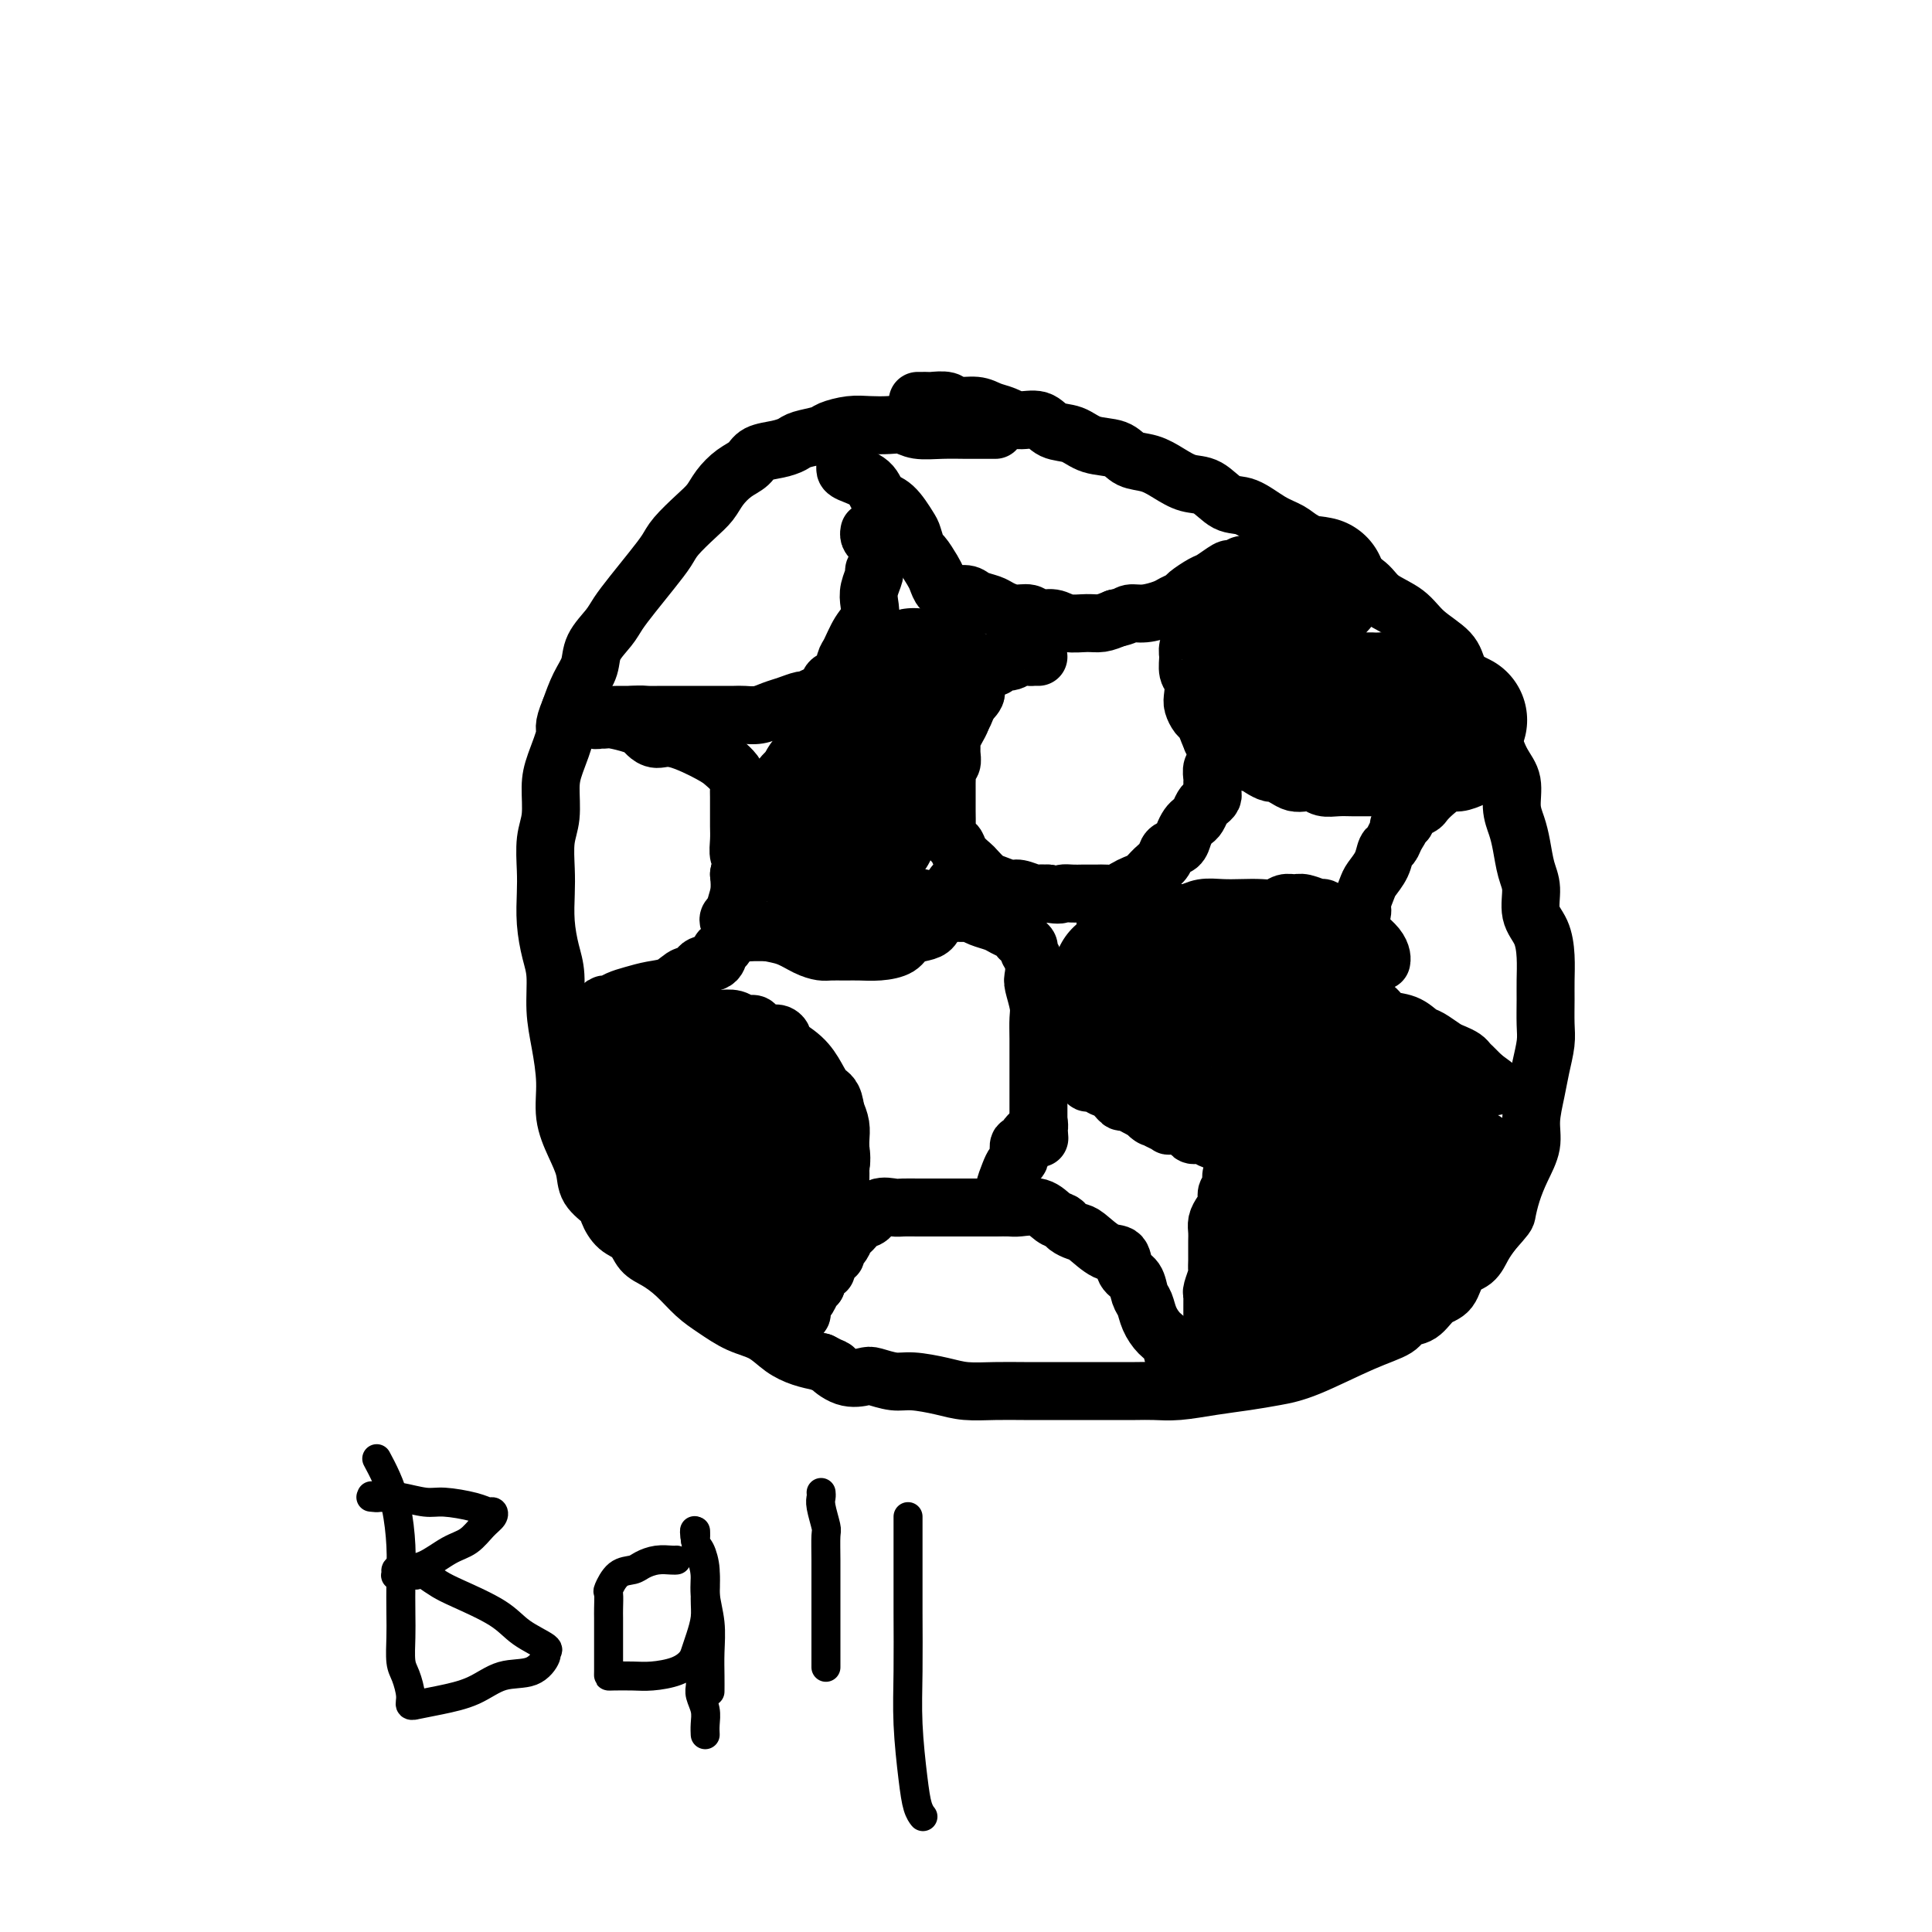 <svg viewBox='0 0 400 400' version='1.1' xmlns='http://www.w3.org/2000/svg' xmlns:xlink='http://www.w3.org/1999/xlink'><g fill='none' stroke='#000000' stroke-width='12' stroke-linecap='round' stroke-linejoin='round'><path d='M206,89c0.069,-0.000 0.137,-0.000 0,0c-0.137,0.000 -0.480,0.001 -1,0c-0.520,-0.001 -1.216,-0.004 -2,0c-0.784,0.004 -1.654,0.015 -3,0c-1.346,-0.015 -3.168,-0.056 -5,0c-1.832,0.056 -3.675,0.210 -5,0c-1.325,-0.210 -2.131,-0.785 -3,-1c-0.869,-0.215 -1.802,-0.069 -3,0c-1.198,0.069 -2.660,0.060 -4,0c-1.340,-0.060 -2.557,-0.171 -4,0c-1.443,0.171 -3.112,0.623 -4,1c-0.888,0.377 -0.994,0.677 -2,1c-1.006,0.323 -2.912,0.667 -4,1c-1.088,0.333 -1.358,0.655 -2,1c-0.642,0.345 -1.656,0.714 -3,1c-1.344,0.286 -3.017,0.488 -4,1c-0.983,0.512 -1.276,1.332 -2,2c-0.724,0.668 -1.878,1.183 -3,2c-1.122,0.817 -2.211,1.936 -3,3c-0.789,1.064 -1.277,2.072 -2,3c-0.723,0.928 -1.681,1.777 -3,3c-1.319,1.223 -3.001,2.820 -4,4c-0.999,1.180 -1.316,1.942 -2,3c-0.684,1.058 -1.735,2.411 -3,4c-1.265,1.589 -2.744,3.415 -4,5c-1.256,1.585 -2.290,2.930 -3,4c-0.710,1.070 -1.096,1.867 -2,3c-0.904,1.133 -2.325,2.603 -3,4c-0.675,1.397 -0.605,2.722 -1,4c-0.395,1.278 -1.256,2.508 -2,4c-0.744,1.492 -1.372,3.246 -2,5'/><path d='M118,147c-1.670,3.922 -0.843,3.726 -1,5c-0.157,1.274 -1.296,4.017 -2,6c-0.704,1.983 -0.973,3.207 -1,5c-0.027,1.793 0.188,4.154 0,6c-0.188,1.846 -0.780,3.175 -1,5c-0.220,1.825 -0.069,4.145 0,6c0.069,1.855 0.056,3.247 0,5c-0.056,1.753 -0.156,3.869 0,6c0.156,2.131 0.568,4.276 1,6c0.432,1.724 0.885,3.026 1,5c0.115,1.974 -0.107,4.621 0,7c0.107,2.379 0.544,4.492 1,7c0.456,2.508 0.932,5.413 1,8c0.068,2.587 -0.272,4.857 0,7c0.272,2.143 1.158,4.159 2,6c0.842,1.841 1.642,3.509 2,5c0.358,1.491 0.274,2.807 1,4c0.726,1.193 2.263,2.263 3,3c0.737,0.737 0.675,1.141 1,2c0.325,0.859 1.037,2.171 2,3c0.963,0.829 2.175,1.173 3,2c0.825,0.827 1.262,2.135 2,3c0.738,0.865 1.778,1.285 3,2c1.222,0.715 2.627,1.723 4,3c1.373,1.277 2.716,2.821 4,4c1.284,1.179 2.510,1.993 4,3c1.490,1.007 3.245,2.206 5,3c1.755,0.794 3.512,1.182 5,2c1.488,0.818 2.708,2.066 4,3c1.292,0.934 2.655,1.552 4,2c1.345,0.448 2.673,0.724 4,1'/><path d='M170,282c4.353,2.272 2.237,0.953 2,1c-0.237,0.047 1.407,1.462 3,2c1.593,0.538 3.136,0.199 4,0c0.864,-0.199 1.051,-0.260 2,0c0.949,0.260 2.661,0.840 4,1c1.339,0.160 2.306,-0.101 4,0c1.694,0.101 4.114,0.563 6,1c1.886,0.437 3.237,0.849 5,1c1.763,0.151 3.937,0.040 6,0c2.063,-0.040 4.015,-0.011 6,0c1.985,0.011 4.004,0.003 6,0c1.996,-0.003 3.970,0.000 6,0c2.030,-0.000 4.116,-0.003 6,0c1.884,0.003 3.566,0.012 5,0c1.434,-0.012 2.619,-0.045 4,0c1.381,0.045 2.958,0.166 5,0c2.042,-0.166 4.550,-0.621 7,-1c2.450,-0.379 4.842,-0.681 7,-1c2.158,-0.319 4.082,-0.653 6,-1c1.918,-0.347 3.829,-0.707 7,-2c3.171,-1.293 7.601,-3.520 11,-5c3.399,-1.480 5.768,-2.215 7,-3c1.232,-0.785 1.326,-1.622 2,-2c0.674,-0.378 1.928,-0.299 3,-1c1.072,-0.701 1.964,-2.183 3,-3c1.036,-0.817 2.217,-0.970 3,-2c0.783,-1.030 1.169,-2.936 2,-4c0.831,-1.064 2.108,-1.287 3,-2c0.892,-0.713 1.398,-1.918 2,-3c0.602,-1.082 1.301,-2.041 2,-3'/><path d='M309,255c2.963,-3.357 2.870,-3.249 3,-4c0.130,-0.751 0.483,-2.360 1,-4c0.517,-1.640 1.199,-3.312 2,-5c0.801,-1.688 1.721,-3.393 2,-5c0.279,-1.607 -0.083,-3.117 0,-5c0.083,-1.883 0.611,-4.138 1,-6c0.389,-1.862 0.640,-3.329 1,-5c0.360,-1.671 0.829,-3.544 1,-5c0.171,-1.456 0.044,-2.493 0,-4c-0.044,-1.507 -0.006,-3.483 0,-5c0.006,-1.517 -0.022,-2.576 0,-4c0.022,-1.424 0.094,-3.212 0,-5c-0.094,-1.788 -0.354,-3.577 -1,-5c-0.646,-1.423 -1.678,-2.481 -2,-4c-0.322,-1.519 0.067,-3.500 0,-5c-0.067,-1.500 -0.591,-2.519 -1,-4c-0.409,-1.481 -0.704,-3.423 -1,-5c-0.296,-1.577 -0.594,-2.788 -1,-4c-0.406,-1.212 -0.919,-2.423 -1,-4c-0.081,-1.577 0.271,-3.519 0,-5c-0.271,-1.481 -1.165,-2.500 -2,-4c-0.835,-1.500 -1.610,-3.482 -2,-5c-0.390,-1.518 -0.394,-2.572 -1,-4c-0.606,-1.428 -1.815,-3.229 -3,-5c-1.185,-1.771 -2.345,-3.513 -3,-5c-0.655,-1.487 -0.806,-2.719 -2,-4c-1.194,-1.281 -3.430,-2.611 -5,-4c-1.570,-1.389 -2.472,-2.836 -4,-4c-1.528,-1.164 -3.681,-2.044 -5,-3c-1.319,-0.956 -1.806,-1.987 -3,-3c-1.194,-1.013 -3.097,-2.006 -5,-3'/><path d='M278,118c-4.103,-3.442 -3.360,-3.546 -4,-4c-0.640,-0.454 -2.663,-1.257 -4,-2c-1.337,-0.743 -1.988,-1.425 -3,-2c-1.012,-0.575 -2.384,-1.042 -4,-2c-1.616,-0.958 -3.474,-2.406 -5,-3c-1.526,-0.594 -2.718,-0.334 -4,-1c-1.282,-0.666 -2.654,-2.257 -4,-3c-1.346,-0.743 -2.665,-0.637 -4,-1c-1.335,-0.363 -2.685,-1.195 -4,-2c-1.315,-0.805 -2.595,-1.582 -4,-2c-1.405,-0.418 -2.936,-0.478 -4,-1c-1.064,-0.522 -1.662,-1.507 -3,-2c-1.338,-0.493 -3.415,-0.496 -5,-1c-1.585,-0.504 -2.679,-1.511 -4,-2c-1.321,-0.489 -2.871,-0.459 -4,-1c-1.129,-0.541 -1.837,-1.652 -3,-2c-1.163,-0.348 -2.781,0.065 -4,0c-1.219,-0.065 -2.041,-0.610 -3,-1c-0.959,-0.390 -2.057,-0.626 -3,-1c-0.943,-0.374 -1.730,-0.885 -3,-1c-1.270,-0.115 -3.023,0.165 -4,0c-0.977,-0.165 -1.180,-0.776 -2,-1c-0.820,-0.224 -2.258,-0.060 -3,0c-0.742,0.060 -0.786,0.016 -1,0c-0.214,-0.016 -0.596,-0.004 -1,0c-0.404,0.004 -0.830,0.001 -1,0c-0.170,-0.001 -0.085,-0.001 0,0'/><path d='M175,96c-0.003,0.348 -0.006,0.696 0,1c0.006,0.304 0.023,0.565 1,1c0.977,0.435 2.916,1.046 4,2c1.084,0.954 1.313,2.253 2,3c0.687,0.747 1.832,0.944 3,2c1.168,1.056 2.358,2.972 3,4c0.642,1.028 0.735,1.167 1,2c0.265,0.833 0.701,2.361 1,3c0.299,0.639 0.462,0.391 1,1c0.538,0.609 1.452,2.076 2,3c0.548,0.924 0.731,1.304 1,2c0.269,0.696 0.623,1.706 1,2c0.377,0.294 0.776,-0.128 1,0c0.224,0.128 0.272,0.808 1,1c0.728,0.192 2.137,-0.102 3,0c0.863,0.102 1.180,0.601 2,1c0.820,0.399 2.144,0.700 3,1c0.856,0.300 1.244,0.601 2,1c0.756,0.399 1.881,0.895 3,1c1.119,0.105 2.232,-0.182 3,0c0.768,0.182 1.192,0.834 2,1c0.808,0.166 2.001,-0.154 3,0c0.999,0.154 1.804,0.784 3,1c1.196,0.216 2.784,0.020 4,0c1.216,-0.020 2.062,0.137 3,0c0.938,-0.137 1.969,-0.569 3,-1'/><path d='M231,128c2.103,-0.394 2.361,-0.879 3,-1c0.639,-0.121 1.661,0.123 3,0c1.339,-0.123 2.996,-0.615 4,-1c1.004,-0.385 1.356,-0.665 2,-1c0.644,-0.335 1.581,-0.724 2,-1c0.419,-0.276 0.322,-0.438 1,-1c0.678,-0.562 2.132,-1.523 3,-2c0.868,-0.477 1.149,-0.471 2,-1c0.851,-0.529 2.273,-1.592 3,-2c0.727,-0.408 0.759,-0.161 1,0c0.241,0.161 0.691,0.236 1,0c0.309,-0.236 0.477,-0.782 1,-1c0.523,-0.218 1.403,-0.108 2,0c0.597,0.108 0.913,0.215 1,0c0.087,-0.215 -0.056,-0.752 0,-1c0.056,-0.248 0.310,-0.208 0,0c-0.310,0.208 -1.185,0.584 -2,1c-0.815,0.416 -1.569,0.873 -2,1c-0.431,0.127 -0.540,-0.075 -1,0c-0.460,0.075 -1.273,0.426 -2,1c-0.727,0.574 -1.370,1.370 -2,2c-0.630,0.630 -1.246,1.093 -2,2c-0.754,0.907 -1.644,2.259 -2,3c-0.356,0.741 -0.178,0.870 0,1'/><path d='M247,127c-0.928,1.414 -0.248,0.951 0,1c0.248,0.049 0.062,0.612 0,1c-0.062,0.388 -0.002,0.603 0,1c0.002,0.397 -0.053,0.978 0,1c0.053,0.022 0.214,-0.515 0,0c-0.214,0.515 -0.803,2.081 -1,3c-0.197,0.919 -0.001,1.190 0,2c0.001,0.810 -0.193,2.157 0,3c0.193,0.843 0.773,1.181 1,2c0.227,0.819 0.103,2.120 0,3c-0.103,0.880 -0.183,1.338 0,2c0.183,0.662 0.630,1.528 1,2c0.370,0.472 0.663,0.550 1,1c0.337,0.450 0.717,1.272 1,2c0.283,0.728 0.470,1.360 1,2c0.530,0.640 1.403,1.286 2,2c0.597,0.714 0.919,1.497 2,2c1.081,0.503 2.923,0.726 4,1c1.077,0.274 1.391,0.599 2,1c0.609,0.401 1.514,0.878 2,1c0.486,0.122 0.553,-0.112 1,0c0.447,0.112 1.274,0.570 2,1c0.726,0.430 1.352,0.833 2,1c0.648,0.167 1.317,0.097 2,0c0.683,-0.097 1.379,-0.222 2,0c0.621,0.222 1.166,0.792 2,1c0.834,0.208 1.955,0.056 3,0c1.045,-0.056 2.012,-0.015 3,0c0.988,0.015 1.997,0.004 3,0c1.003,-0.004 2.001,-0.001 3,0c0.999,0.001 2.000,0.001 3,0'/><path d='M289,163c2.745,-0.001 2.107,-0.004 2,0c-0.107,0.004 0.316,0.016 1,0c0.684,-0.016 1.628,-0.060 2,0c0.372,0.060 0.171,0.223 1,0c0.829,-0.223 2.689,-0.831 4,-1c1.311,-0.169 2.072,0.101 3,0c0.928,-0.101 2.022,-0.573 3,-1c0.978,-0.427 1.840,-0.810 2,-1c0.160,-0.190 -0.383,-0.189 -1,0c-0.617,0.189 -1.307,0.565 -2,1c-0.693,0.435 -1.389,0.929 -2,1c-0.611,0.071 -1.137,-0.280 -2,0c-0.863,0.280 -2.063,1.191 -3,2c-0.937,0.809 -1.612,1.516 -2,2c-0.388,0.484 -0.489,0.746 -1,1c-0.511,0.254 -1.432,0.501 -2,1c-0.568,0.499 -0.784,1.249 -1,2'/><path d='M291,170c-2.344,1.528 -1.204,0.849 -1,1c0.204,0.151 -0.526,1.133 -1,2c-0.474,0.867 -0.690,1.621 -1,2c-0.310,0.379 -0.714,0.385 -1,1c-0.286,0.615 -0.454,1.840 -1,3c-0.546,1.160 -1.471,2.254 -2,3c-0.529,0.746 -0.663,1.144 -1,2c-0.337,0.856 -0.879,2.169 -1,3c-0.121,0.831 0.178,1.179 0,2c-0.178,0.821 -0.832,2.116 -1,3c-0.168,0.884 0.151,1.358 0,2c-0.151,0.642 -0.772,1.453 -1,2c-0.228,0.547 -0.062,0.832 0,1c0.062,0.168 0.020,0.220 0,1c-0.020,0.780 -0.018,2.288 0,3c0.018,0.712 0.054,0.627 0,1c-0.054,0.373 -0.196,1.203 0,2c0.196,0.797 0.730,1.560 1,2c0.270,0.440 0.275,0.556 1,1c0.725,0.444 2.171,1.217 3,2c0.829,0.783 1.041,1.575 2,2c0.959,0.425 2.665,0.481 4,1c1.335,0.519 2.298,1.501 3,2c0.702,0.499 1.144,0.515 2,1c0.856,0.485 2.127,1.439 3,2c0.873,0.561 1.347,0.728 2,1c0.653,0.272 1.484,0.650 2,1c0.516,0.350 0.716,0.671 1,1c0.284,0.329 0.654,0.665 1,1c0.346,0.335 0.670,0.667 1,1c0.330,0.333 0.665,0.666 1,1'/><path d='M307,223c4.403,3.166 1.911,1.579 1,1c-0.911,-0.579 -0.239,-0.152 0,0c0.239,0.152 0.046,0.030 0,0c-0.046,-0.030 0.056,0.033 0,0c-0.056,-0.033 -0.268,-0.163 -1,0c-0.732,0.163 -1.982,0.617 -3,1c-1.018,0.383 -1.804,0.694 -3,1c-1.196,0.306 -2.802,0.607 -4,1c-1.198,0.393 -1.990,0.879 -3,1c-1.010,0.121 -2.240,-0.123 -3,0c-0.760,0.123 -1.052,0.611 -2,1c-0.948,0.389 -2.552,0.678 -4,1c-1.448,0.322 -2.741,0.678 -4,1c-1.259,0.322 -2.483,0.611 -4,1c-1.517,0.389 -3.325,0.877 -4,1c-0.675,0.123 -0.215,-0.121 -1,0c-0.785,0.121 -2.813,0.606 -4,1c-1.187,0.394 -1.534,0.697 -2,1c-0.466,0.303 -1.053,0.607 -2,1c-0.947,0.393 -2.255,0.875 -3,1c-0.745,0.125 -0.927,-0.107 -1,0c-0.073,0.107 -0.036,0.554 0,1'/><path d='M260,238c-7.408,2.738 -2.429,2.082 -1,2c1.429,-0.082 -0.693,0.411 -2,1c-1.307,0.589 -1.800,1.274 -2,2c-0.200,0.726 -0.109,1.493 0,2c0.109,0.507 0.236,0.755 0,1c-0.236,0.245 -0.834,0.488 -1,1c-0.166,0.512 0.099,1.292 0,2c-0.099,0.708 -0.562,1.345 -1,2c-0.438,0.655 -0.849,1.327 -1,2c-0.151,0.673 -0.040,1.345 0,2c0.040,0.655 0.011,1.293 0,2c-0.011,0.707 -0.002,1.483 0,2c0.002,0.517 -0.003,0.776 0,1c0.003,0.224 0.015,0.413 0,1c-0.015,0.587 -0.057,1.572 0,2c0.057,0.428 0.211,0.300 0,1c-0.211,0.700 -0.789,2.229 -1,3c-0.211,0.771 -0.057,0.783 0,1c0.057,0.217 0.015,0.638 0,1c-0.015,0.362 -0.004,0.664 0,1c0.004,0.336 0.001,0.706 0,1c-0.001,0.294 -0.000,0.513 0,1c0.000,0.487 0.000,1.244 0,2c-0.000,0.756 -0.000,1.512 0,2c0.000,0.488 0.000,0.708 0,1c-0.000,0.292 -0.000,0.655 0,1c0.000,0.345 0.000,0.673 0,1'/><path d='M251,279c-0.338,4.386 -0.682,2.352 -1,2c-0.318,-0.352 -0.611,0.977 -1,2c-0.389,1.023 -0.873,1.740 -1,2c-0.127,0.260 0.103,0.063 0,0c-0.103,-0.063 -0.538,0.006 -1,0c-0.462,-0.006 -0.949,-0.089 -1,0c-0.051,0.089 0.334,0.348 0,0c-0.334,-0.348 -1.389,-1.303 -2,-2c-0.611,-0.697 -0.780,-1.135 -1,-2c-0.220,-0.865 -0.493,-2.156 -1,-3c-0.507,-0.844 -1.248,-1.241 -2,-2c-0.752,-0.759 -1.515,-1.878 -2,-3c-0.485,-1.122 -0.692,-2.245 -1,-3c-0.308,-0.755 -0.717,-1.142 -1,-2c-0.283,-0.858 -0.439,-2.188 -1,-3c-0.561,-0.812 -1.525,-1.107 -2,-2c-0.475,-0.893 -0.460,-2.386 -1,-3c-0.540,-0.614 -1.636,-0.350 -3,-1c-1.364,-0.650 -2.998,-2.214 -4,-3c-1.002,-0.786 -1.372,-0.792 -2,-1c-0.628,-0.208 -1.513,-0.616 -2,-1c-0.487,-0.384 -0.577,-0.744 -1,-1c-0.423,-0.256 -1.180,-0.408 -2,-1c-0.820,-0.592 -1.704,-1.622 -3,-2c-1.296,-0.378 -3.003,-0.102 -4,0c-0.997,0.102 -1.285,0.029 -2,0c-0.715,-0.029 -1.858,-0.015 -3,0'/><path d='M206,250c-1.840,-0.000 -1.939,-0.000 -3,0c-1.061,0.000 -3.084,0.001 -5,0c-1.916,-0.001 -3.724,-0.002 -5,0c-1.276,0.002 -2.018,0.008 -3,0c-0.982,-0.008 -2.202,-0.028 -3,0c-0.798,0.028 -1.173,0.106 -2,0c-0.827,-0.106 -2.106,-0.397 -3,0c-0.894,0.397 -1.402,1.481 -2,2c-0.598,0.519 -1.287,0.471 -2,1c-0.713,0.529 -1.449,1.633 -2,2c-0.551,0.367 -0.917,-0.003 -1,0c-0.083,0.003 0.117,0.378 0,1c-0.117,0.622 -0.552,1.490 -1,2c-0.448,0.510 -0.908,0.661 -1,1c-0.092,0.339 0.185,0.865 0,1c-0.185,0.135 -0.834,-0.122 -1,0c-0.166,0.122 0.149,0.624 0,1c-0.149,0.376 -0.762,0.625 -1,1c-0.238,0.375 -0.103,0.874 0,1c0.103,0.126 0.172,-0.121 0,0c-0.172,0.121 -0.585,0.609 -1,1c-0.415,0.391 -0.833,0.683 -1,1c-0.167,0.317 -0.084,0.658 0,1'/><path d='M169,266c-2.249,2.445 -1.372,0.558 -1,0c0.372,-0.558 0.241,0.215 0,1c-0.241,0.785 -0.590,1.583 -1,2c-0.410,0.417 -0.880,0.452 -1,1c-0.120,0.548 0.112,1.609 0,2c-0.112,0.391 -0.567,0.112 -1,0c-0.433,-0.112 -0.846,-0.056 -1,0c-0.154,0.056 -0.051,0.112 0,0c0.051,-0.112 0.050,-0.393 0,-1c-0.050,-0.607 -0.150,-1.542 0,-3c0.150,-1.458 0.550,-3.441 1,-5c0.450,-1.559 0.952,-2.694 1,-4c0.048,-1.306 -0.357,-2.783 0,-4c0.357,-1.217 1.476,-2.175 2,-3c0.524,-0.825 0.452,-1.515 1,-2c0.548,-0.485 1.715,-0.763 2,-1c0.285,-0.237 -0.312,-0.434 0,-1c0.312,-0.566 1.534,-1.502 2,-2c0.466,-0.498 0.177,-0.559 0,-1c-0.177,-0.441 -0.243,-1.262 0,-2c0.243,-0.738 0.794,-1.394 1,-2c0.206,-0.606 0.065,-1.162 0,-2c-0.065,-0.838 -0.056,-1.956 0,-3c0.056,-1.044 0.159,-2.012 0,-3c-0.159,-0.988 -0.579,-1.994 -1,-3'/><path d='M173,230c-0.363,-3.252 -1.270,-3.382 -2,-4c-0.730,-0.618 -1.284,-1.725 -2,-3c-0.716,-1.275 -1.595,-2.719 -3,-4c-1.405,-1.281 -3.336,-2.398 -4,-3c-0.664,-0.602 -0.061,-0.687 0,-1c0.061,-0.313 -0.421,-0.853 -1,-1c-0.579,-0.147 -1.256,0.101 -2,0c-0.744,-0.101 -1.554,-0.549 -2,-1c-0.446,-0.451 -0.527,-0.904 -1,-1c-0.473,-0.096 -1.336,0.167 -2,0c-0.664,-0.167 -1.128,-0.763 -2,-1c-0.872,-0.237 -2.152,-0.116 -3,0c-0.848,0.116 -1.263,0.227 -2,0c-0.737,-0.227 -1.794,-0.793 -3,-1c-1.206,-0.207 -2.560,-0.055 -4,0c-1.440,0.055 -2.964,0.015 -4,0c-1.036,-0.015 -1.583,-0.004 -2,0c-0.417,0.004 -0.703,0.001 -1,0c-0.297,-0.001 -0.604,-0.000 -1,0c-0.396,0.000 -0.879,0.000 -1,0c-0.121,-0.000 0.121,-0.000 0,0c-0.121,0.000 -0.606,0.000 -1,0c-0.394,-0.000 -0.697,-0.000 -1,0'/><path d='M129,210c-4.277,-0.265 -1.469,0.073 -1,0c0.469,-0.073 -1.400,-0.559 -2,-1c-0.600,-0.441 0.068,-0.839 0,-1c-0.068,-0.161 -0.872,-0.085 -1,0c-0.128,0.085 0.419,0.179 1,0c0.581,-0.179 1.195,-0.630 2,-1c0.805,-0.370 1.803,-0.657 3,-1c1.197,-0.343 2.595,-0.740 4,-1c1.405,-0.260 2.818,-0.383 4,-1c1.182,-0.617 2.134,-1.727 3,-2c0.866,-0.273 1.647,0.293 2,0c0.353,-0.293 0.279,-1.444 1,-2c0.721,-0.556 2.236,-0.519 3,-1c0.764,-0.481 0.778,-1.482 1,-2c0.222,-0.518 0.652,-0.553 1,-1c0.348,-0.447 0.615,-1.305 1,-2c0.385,-0.695 0.887,-1.228 1,-2c0.113,-0.772 -0.162,-1.785 0,-3c0.162,-1.215 0.761,-2.633 1,-4c0.239,-1.367 0.120,-2.684 0,-4'/><path d='M153,181c0.773,-3.545 0.207,-3.407 0,-4c-0.207,-0.593 -0.055,-1.916 0,-3c0.055,-1.084 0.015,-1.930 0,-3c-0.015,-1.070 -0.003,-2.366 0,-3c0.003,-0.634 -0.001,-0.607 0,-1c0.001,-0.393 0.008,-1.208 0,-2c-0.008,-0.792 -0.032,-1.562 0,-2c0.032,-0.438 0.119,-0.546 0,-1c-0.119,-0.454 -0.444,-1.256 -1,-2c-0.556,-0.744 -1.343,-1.432 -2,-2c-0.657,-0.568 -1.184,-1.017 -3,-2c-1.816,-0.983 -4.921,-2.501 -7,-3c-2.079,-0.499 -3.131,0.020 -4,0c-0.869,-0.020 -1.555,-0.580 -2,-1c-0.445,-0.420 -0.649,-0.701 -1,-1c-0.351,-0.299 -0.847,-0.615 -2,-1c-1.153,-0.385 -2.961,-0.839 -4,-1c-1.039,-0.161 -1.310,-0.029 -2,0c-0.690,0.029 -1.801,-0.045 -2,0c-0.199,0.045 0.514,0.208 1,0c0.486,-0.208 0.746,-0.788 1,-1c0.254,-0.212 0.501,-0.057 1,0c0.499,0.057 1.250,0.015 2,0c0.750,-0.015 1.500,-0.004 2,0c0.500,0.004 0.750,0.002 1,0'/><path d='M131,148c1.790,-0.155 2.265,-0.041 3,0c0.735,0.041 1.729,0.011 3,0c1.271,-0.011 2.820,-0.003 4,0c1.180,0.003 1.992,0.001 3,0c1.008,-0.001 2.212,0.001 3,0c0.788,-0.001 1.159,-0.003 2,0c0.841,0.003 2.153,0.012 3,0c0.847,-0.012 1.229,-0.046 2,0c0.771,0.046 1.932,0.171 3,0c1.068,-0.171 2.043,-0.638 3,-1c0.957,-0.362 1.896,-0.621 3,-1c1.104,-0.379 2.375,-0.879 3,-1c0.625,-0.121 0.605,0.138 1,0c0.395,-0.138 1.205,-0.674 2,-1c0.795,-0.326 1.574,-0.441 2,-1c0.426,-0.559 0.498,-1.560 1,-2c0.502,-0.440 1.434,-0.319 2,-1c0.566,-0.681 0.765,-2.163 1,-3c0.235,-0.837 0.507,-1.028 1,-2c0.493,-0.972 1.208,-2.727 2,-4c0.792,-1.273 1.661,-2.066 2,-3c0.339,-0.934 0.147,-2.008 0,-3c-0.147,-0.992 -0.250,-1.901 0,-3c0.250,-1.099 0.851,-2.388 1,-3c0.149,-0.612 -0.156,-0.545 0,-1c0.156,-0.455 0.773,-1.430 1,-2c0.227,-0.570 0.065,-0.734 0,-1c-0.065,-0.266 -0.032,-0.633 0,-1'/><path d='M182,114c0.297,-2.118 0.041,-0.414 0,0c-0.041,0.414 0.133,-0.464 0,-1c-0.133,-0.536 -0.572,-0.731 -1,-1c-0.428,-0.269 -0.846,-0.611 -1,-1c-0.154,-0.389 -0.044,-0.825 0,-1c0.044,-0.175 0.022,-0.087 0,0'/><path d='M215,136c-0.360,-0.009 -0.721,-0.017 -1,0c-0.279,0.017 -0.478,0.061 -1,0c-0.522,-0.061 -1.369,-0.226 -2,0c-0.631,0.226 -1.048,0.844 -2,1c-0.952,0.156 -2.440,-0.150 -3,0c-0.560,0.150 -0.191,0.757 0,1c0.191,0.243 0.205,0.122 0,0c-0.205,-0.122 -0.629,-0.244 -1,0c-0.371,0.244 -0.688,0.853 -1,1c-0.312,0.147 -0.620,-0.167 -1,0c-0.380,0.167 -0.833,0.814 -1,1c-0.167,0.186 -0.048,-0.090 0,0c0.048,0.090 0.024,0.545 0,1'/><path d='M202,141c-1.962,1.113 -0.367,1.397 0,2c0.367,0.603 -0.493,1.526 -1,2c-0.507,0.474 -0.662,0.498 -1,1c-0.338,0.502 -0.861,1.482 -1,2c-0.139,0.518 0.106,0.575 0,1c-0.106,0.425 -0.563,1.217 -1,2c-0.437,0.783 -0.853,1.558 -1,2c-0.147,0.442 -0.025,0.551 0,1c0.025,0.449 -0.046,1.236 0,2c0.046,0.764 0.208,1.503 0,2c-0.208,0.497 -0.788,0.752 -1,1c-0.212,0.248 -0.057,0.488 0,1c0.057,0.512 0.015,1.297 0,2c-0.015,0.703 -0.005,1.325 0,2c0.005,0.675 0.004,1.403 0,2c-0.004,0.597 -0.012,1.062 0,2c0.012,0.938 0.044,2.348 0,3c-0.044,0.652 -0.162,0.546 0,1c0.162,0.454 0.606,1.469 1,2c0.394,0.531 0.739,0.580 1,1c0.261,0.420 0.439,1.211 1,2c0.561,0.789 1.505,1.574 2,2c0.495,0.426 0.540,0.491 1,1c0.460,0.509 1.335,1.461 2,2c0.665,0.539 1.119,0.666 2,1c0.881,0.334 2.189,0.874 3,1c0.811,0.126 1.125,-0.162 2,0c0.875,0.162 2.313,0.774 3,1c0.687,0.226 0.625,0.064 1,0c0.375,-0.064 1.188,-0.032 2,0'/><path d='M217,185c2.599,0.464 2.597,0.124 3,0c0.403,-0.124 1.210,-0.034 2,0c0.790,0.034 1.563,0.010 2,0c0.437,-0.010 0.540,-0.006 1,0c0.460,0.006 1.278,0.012 2,0c0.722,-0.012 1.348,-0.044 2,0c0.652,0.044 1.329,0.163 2,0c0.671,-0.163 1.336,-0.610 2,-1c0.664,-0.390 1.329,-0.724 2,-1c0.671,-0.276 1.349,-0.493 2,-1c0.651,-0.507 1.273,-1.304 2,-2c0.727,-0.696 1.557,-1.289 2,-2c0.443,-0.711 0.500,-1.539 1,-2c0.500,-0.461 1.443,-0.556 2,-1c0.557,-0.444 0.727,-1.236 1,-2c0.273,-0.764 0.650,-1.500 1,-2c0.350,-0.500 0.672,-0.764 1,-1c0.328,-0.236 0.662,-0.444 1,-1c0.338,-0.556 0.679,-1.458 1,-2c0.321,-0.542 0.622,-0.723 1,-1c0.378,-0.277 0.834,-0.651 1,-1c0.166,-0.349 0.044,-0.675 0,-1c-0.044,-0.325 -0.008,-0.650 0,-1c0.008,-0.350 -0.012,-0.724 0,-1c0.012,-0.276 0.056,-0.455 0,-1c-0.056,-0.545 -0.211,-1.455 0,-2c0.211,-0.545 0.789,-0.723 1,-1c0.211,-0.277 0.057,-0.651 0,-1c-0.057,-0.349 -0.015,-0.671 0,-1c0.015,-0.329 0.004,-0.665 0,-1c-0.004,-0.335 -0.002,-0.667 0,-1'/><path d='M252,154c0.089,-2.089 -0.689,-1.311 -1,-1c-0.311,0.311 -0.156,0.156 0,0'/><path d='M191,186c-0.328,-0.122 -0.655,-0.244 -1,0c-0.345,0.244 -0.707,0.854 -1,1c-0.293,0.146 -0.515,-0.171 -1,0c-0.485,0.171 -1.232,0.830 -2,1c-0.768,0.170 -1.557,-0.148 -2,0c-0.443,0.148 -0.540,0.761 -1,1c-0.460,0.239 -1.282,0.105 -2,0c-0.718,-0.105 -1.330,-0.182 -2,0c-0.670,0.182 -1.397,0.623 -2,1c-0.603,0.377 -1.081,0.689 -2,1c-0.919,0.311 -2.279,0.619 -3,1c-0.721,0.381 -0.803,0.834 -1,1c-0.197,0.166 -0.508,0.044 -1,0c-0.492,-0.044 -1.164,-0.012 -2,0c-0.836,0.012 -1.834,0.003 -3,0c-1.166,-0.003 -2.498,-0.001 -4,0c-1.502,0.001 -3.174,0.000 -4,0c-0.826,-0.000 -0.808,-0.000 -1,0c-0.192,0.000 -0.596,0.000 -1,0'/><path d='M155,193c-5.747,1.070 -2.115,0.245 -1,0c1.115,-0.245 -0.286,0.091 -1,0c-0.714,-0.091 -0.740,-0.610 -1,-1c-0.260,-0.390 -0.754,-0.652 -1,-1c-0.246,-0.348 -0.244,-0.784 0,-1c0.244,-0.216 0.728,-0.214 1,0c0.272,0.214 0.330,0.638 1,1c0.670,0.362 1.951,0.661 3,1c1.049,0.339 1.866,0.718 3,1c1.134,0.282 2.586,0.468 4,1c1.414,0.532 2.790,1.410 4,2c1.210,0.590 2.255,0.891 3,1c0.745,0.109 1.190,0.027 2,0c0.810,-0.027 1.984,0.000 3,0c1.016,-0.000 1.875,-0.028 3,0c1.125,0.028 2.515,0.111 4,0c1.485,-0.111 3.066,-0.415 4,-1c0.934,-0.585 1.220,-1.452 2,-2c0.780,-0.548 2.054,-0.776 3,-1c0.946,-0.224 1.564,-0.445 2,-1c0.436,-0.555 0.691,-1.444 1,-2c0.309,-0.556 0.671,-0.779 1,-1c0.329,-0.221 0.624,-0.441 1,-1c0.376,-0.559 0.832,-1.458 1,-2c0.168,-0.542 0.048,-0.726 0,-1c-0.048,-0.274 -0.024,-0.637 0,-1'/><path d='M197,184c1.000,-1.500 0.500,-0.750 0,0'/><path d='M191,189c0.355,-0.000 0.710,-0.000 1,0c0.290,0.000 0.515,0.000 1,0c0.485,-0.000 1.228,-0.001 2,0c0.772,0.001 1.571,0.003 2,0c0.429,-0.003 0.489,-0.012 1,0c0.511,0.012 1.473,0.044 2,0c0.527,-0.044 0.618,-0.166 1,0c0.382,0.166 1.054,0.619 2,1c0.946,0.381 2.166,0.690 3,1c0.834,0.310 1.280,0.622 2,1c0.720,0.378 1.712,0.822 2,1c0.288,0.178 -0.129,0.089 0,0c0.129,-0.089 0.804,-0.179 1,0c0.196,0.179 -0.087,0.627 0,1c0.087,0.373 0.546,0.670 1,1c0.454,0.330 0.905,0.691 1,1c0.095,0.309 -0.167,0.565 0,1c0.167,0.435 0.763,1.049 1,2c0.237,0.951 0.116,2.237 0,3c-0.116,0.763 -0.227,1.001 0,2c0.227,0.999 0.793,2.758 1,4c0.207,1.242 0.055,1.965 0,3c-0.055,1.035 -0.015,2.382 0,4c0.015,1.618 0.004,3.509 0,5c-0.004,1.491 -0.001,2.584 0,4c0.001,1.416 0.000,3.156 0,4c-0.000,0.844 -0.000,0.793 0,1c0.000,0.207 0.000,0.671 0,1c-0.000,0.329 -0.000,0.523 0,1c0.000,0.477 0.000,1.239 0,2'/><path d='M215,233c0.435,5.825 0.022,1.387 0,0c-0.022,-1.387 0.348,0.276 0,1c-0.348,0.724 -1.413,0.509 -2,1c-0.587,0.491 -0.696,1.689 -1,2c-0.304,0.311 -0.802,-0.266 -1,0c-0.198,0.266 -0.096,1.374 0,2c0.096,0.626 0.184,0.770 0,1c-0.184,0.230 -0.642,0.548 -1,1c-0.358,0.452 -0.618,1.039 -1,2c-0.382,0.961 -0.887,2.296 -1,3c-0.113,0.704 0.166,0.776 0,1c-0.166,0.224 -0.775,0.599 -1,1c-0.225,0.401 -0.064,0.829 0,1c0.064,0.171 0.032,0.086 0,0'/><path d='M229,192c-0.103,-0.417 -0.205,-0.833 0,-1c0.205,-0.167 0.719,-0.083 1,0c0.281,0.083 0.330,0.166 1,0c0.670,-0.166 1.961,-0.579 3,-1c1.039,-0.421 1.828,-0.849 3,-1c1.172,-0.151 2.729,-0.027 4,0c1.271,0.027 2.258,-0.045 3,0c0.742,0.045 1.241,0.208 2,0c0.759,-0.208 1.779,-0.787 3,-1c1.221,-0.213 2.645,-0.061 4,0c1.355,0.061 2.643,0.031 4,0c1.357,-0.031 2.785,-0.062 4,0c1.215,0.062 2.217,0.217 3,0c0.783,-0.217 1.346,-0.805 2,-1c0.654,-0.195 1.397,0.004 2,0c0.603,-0.004 1.065,-0.212 2,0c0.935,0.212 2.345,0.844 3,1c0.655,0.156 0.557,-0.166 1,0c0.443,0.166 1.427,0.818 2,1c0.573,0.182 0.735,-0.106 1,0c0.265,0.106 0.633,0.605 1,1c0.367,0.395 0.732,0.686 1,1c0.268,0.314 0.440,0.651 1,1c0.560,0.349 1.509,0.710 2,1c0.491,0.290 0.524,0.509 1,1c0.476,0.491 1.396,1.255 2,2c0.604,0.745 0.893,1.470 1,2c0.107,0.530 0.030,0.866 0,1c-0.030,0.134 -0.015,0.067 0,0'/><path d='M231,201c-0.244,0.033 -0.489,0.065 -1,0c-0.511,-0.065 -1.290,-0.228 -2,0c-0.710,0.228 -1.353,0.849 -2,1c-0.647,0.151 -1.298,-0.166 -2,0c-0.702,0.166 -1.455,0.816 -2,1c-0.545,0.184 -0.882,-0.098 -1,0c-0.118,0.098 -0.018,0.577 0,1c0.018,0.423 -0.048,0.789 0,1c0.048,0.211 0.209,0.265 0,1c-0.209,0.735 -0.789,2.151 -1,3c-0.211,0.849 -0.053,1.130 0,2c0.053,0.870 0.000,2.328 0,3c-0.000,0.672 0.052,0.558 0,1c-0.052,0.442 -0.208,1.441 0,2c0.208,0.559 0.780,0.677 1,1c0.220,0.323 0.087,0.850 0,1c-0.087,0.150 -0.127,-0.079 0,0c0.127,0.079 0.420,0.465 1,1c0.580,0.535 1.446,1.218 2,2c0.554,0.782 0.795,1.661 1,2c0.205,0.339 0.373,0.137 1,0c0.627,-0.137 1.711,-0.209 2,0c0.289,0.209 -0.218,0.700 0,1c0.218,0.300 1.161,0.409 2,1c0.839,0.591 1.576,1.664 2,2c0.424,0.336 0.537,-0.063 1,0c0.463,0.063 1.275,0.590 2,1c0.725,0.410 1.362,0.705 2,1'/><path d='M237,230c2.769,2.193 1.193,1.175 1,1c-0.193,-0.175 0.999,0.492 2,1c1.001,0.508 1.812,0.858 2,1c0.188,0.142 -0.245,0.075 0,0c0.245,-0.075 1.169,-0.160 2,0c0.831,0.160 1.571,0.564 2,1c0.429,0.436 0.548,0.905 1,1c0.452,0.095 1.238,-0.185 2,0c0.762,0.185 1.499,0.834 2,1c0.501,0.166 0.765,-0.152 1,0c0.235,0.152 0.440,0.773 1,1c0.560,0.227 1.473,0.061 2,0c0.527,-0.061 0.667,-0.016 1,0c0.333,0.016 0.860,0.004 1,0c0.140,-0.004 -0.107,-0.001 0,0c0.107,0.001 0.567,0.000 1,0c0.433,-0.000 0.838,-0.000 1,0c0.162,0.000 0.081,0.000 0,0'/></g>
<g fill='none' stroke='#000000' stroke-width='28' stroke-linecap='round' stroke-linejoin='round'><path d='M264,275c0.000,-0.317 0.000,-0.633 0,-1c-0.000,-0.367 -0.000,-0.783 0,-1c0.000,-0.217 0.000,-0.233 0,-1c-0.000,-0.767 -0.002,-2.285 0,-3c0.002,-0.715 0.006,-0.629 0,-1c-0.006,-0.371 -0.022,-1.201 0,-2c0.022,-0.799 0.081,-1.569 0,-2c-0.081,-0.431 -0.302,-0.524 0,-1c0.302,-0.476 1.129,-1.336 2,-2c0.871,-0.664 1.788,-1.133 2,-2c0.212,-0.867 -0.279,-2.131 0,-3c0.279,-0.869 1.330,-1.342 2,-2c0.670,-0.658 0.961,-1.501 1,-2c0.039,-0.499 -0.172,-0.655 0,-1c0.172,-0.345 0.728,-0.881 1,-1c0.272,-0.119 0.261,0.178 1,0c0.739,-0.178 2.227,-0.832 3,-1c0.773,-0.168 0.831,0.151 1,0c0.169,-0.151 0.447,-0.772 1,-1c0.553,-0.228 1.380,-0.061 2,0c0.620,0.061 1.034,0.018 2,0c0.966,-0.018 2.483,-0.009 4,0'/><path d='M286,248c2.922,-0.631 2.726,-0.708 3,-1c0.274,-0.292 1.017,-0.799 2,-1c0.983,-0.201 2.205,-0.096 3,0c0.795,0.096 1.163,0.183 2,0c0.837,-0.183 2.144,-0.634 3,-1c0.856,-0.366 1.262,-0.645 2,-1c0.738,-0.355 1.810,-0.784 2,-1c0.190,-0.216 -0.501,-0.218 -1,0c-0.499,0.218 -0.804,0.657 -1,1c-0.196,0.343 -0.281,0.590 -1,1c-0.719,0.410 -2.072,0.984 -3,1c-0.928,0.016 -1.433,-0.525 -2,0c-0.567,0.525 -1.197,2.115 -2,3c-0.803,0.885 -1.778,1.063 -2,2c-0.222,0.937 0.309,2.632 0,4c-0.309,1.368 -1.458,2.408 -2,3c-0.542,0.592 -0.478,0.737 -1,1c-0.522,0.263 -1.632,0.645 -2,1c-0.368,0.355 0.004,0.683 0,1c-0.004,0.317 -0.386,0.624 -1,1c-0.614,0.376 -1.461,0.822 -2,1c-0.539,0.178 -0.769,0.089 -1,0'/><path d='M282,263c-2.049,2.328 -1.672,1.146 -2,1c-0.328,-0.146 -1.362,0.742 -2,1c-0.638,0.258 -0.882,-0.116 -1,0c-0.118,0.116 -0.112,0.720 0,1c0.112,0.280 0.329,0.235 0,0c-0.329,-0.235 -1.205,-0.661 -2,-1c-0.795,-0.339 -1.509,-0.592 -2,-1c-0.491,-0.408 -0.759,-0.971 -1,-1c-0.241,-0.029 -0.456,0.477 -1,0c-0.544,-0.477 -1.416,-1.936 -2,-3c-0.584,-1.064 -0.881,-1.733 -1,-2c-0.119,-0.267 -0.059,-0.134 0,0'/><path d='M237,219c-0.003,0.024 -0.007,0.048 0,0c0.007,-0.048 0.023,-0.168 1,0c0.977,0.168 2.914,0.623 4,1c1.086,0.377 1.320,0.675 2,1c0.680,0.325 1.805,0.675 3,1c1.195,0.325 2.459,0.623 4,1c1.541,0.377 3.358,0.833 5,1c1.642,0.167 3.107,0.045 4,0c0.893,-0.045 1.212,-0.013 2,0c0.788,0.013 2.046,0.007 3,0c0.954,-0.007 1.606,-0.016 3,0c1.394,0.016 3.530,0.058 5,0c1.470,-0.058 2.275,-0.216 3,0c0.725,0.216 1.370,0.804 2,1c0.630,0.196 1.243,-0.001 2,0c0.757,0.001 1.657,0.200 2,0c0.343,-0.200 0.130,-0.797 0,-1c-0.130,-0.203 -0.176,-0.010 0,0c0.176,0.010 0.573,-0.162 0,-1c-0.573,-0.838 -2.116,-2.341 -3,-3c-0.884,-0.659 -1.110,-0.474 -2,-1c-0.890,-0.526 -2.445,-1.763 -4,-3'/><path d='M273,216c-2.027,-1.493 -2.594,-1.724 -3,-2c-0.406,-0.276 -0.651,-0.595 -1,-1c-0.349,-0.405 -0.802,-0.896 -1,-1c-0.198,-0.104 -0.140,0.180 0,0c0.140,-0.180 0.364,-0.823 0,-1c-0.364,-0.177 -1.315,0.111 -2,0c-0.685,-0.111 -1.104,-0.622 -2,-1c-0.896,-0.378 -2.269,-0.622 -3,-1c-0.731,-0.378 -0.821,-0.890 -1,-1c-0.179,-0.110 -0.448,0.182 -1,0c-0.552,-0.182 -1.387,-0.836 -2,-1c-0.613,-0.164 -1.002,0.163 -2,0c-0.998,-0.163 -2.604,-0.817 -4,-1c-1.396,-0.183 -2.582,0.105 -4,0c-1.418,-0.105 -3.068,-0.603 -4,-1c-0.932,-0.397 -1.144,-0.695 -2,-1c-0.856,-0.305 -2.354,-0.619 -3,-1c-0.646,-0.381 -0.439,-0.831 -1,-1c-0.561,-0.169 -1.890,-0.057 -3,0c-1.110,0.057 -2.001,0.057 -2,0c0.001,-0.057 0.892,-0.173 1,0c0.108,0.173 -0.569,0.636 0,1c0.569,0.364 2.385,0.631 4,1c1.615,0.369 3.031,0.841 5,1c1.969,0.159 4.492,0.004 6,0c1.508,-0.004 2.002,0.142 3,0c0.998,-0.142 2.499,-0.571 4,-1'/><path d='M255,204c4.071,0.132 3.747,-0.539 5,-1c1.253,-0.461 4.083,-0.712 6,-1c1.917,-0.288 2.920,-0.613 4,-1c1.080,-0.387 2.238,-0.836 3,-1c0.762,-0.164 1.128,-0.044 1,0c-0.128,0.044 -0.751,0.013 -1,0c-0.249,-0.013 -0.125,-0.006 0,0'/><path d='M176,178c-0.107,0.453 -0.214,0.906 0,1c0.214,0.094 0.749,-0.171 1,0c0.251,0.171 0.218,0.778 0,1c-0.218,0.222 -0.621,0.057 -1,0c-0.379,-0.057 -0.735,-0.008 -1,0c-0.265,0.008 -0.439,-0.025 -1,0c-0.561,0.025 -1.509,0.109 -2,0c-0.491,-0.109 -0.524,-0.409 -1,-1c-0.476,-0.591 -1.396,-1.472 -2,-2c-0.604,-0.528 -0.894,-0.704 -1,-1c-0.106,-0.296 -0.028,-0.713 0,-1c0.028,-0.287 0.008,-0.444 0,-1c-0.008,-0.556 -0.002,-1.512 0,-2c0.002,-0.488 0.001,-0.508 0,-1c-0.001,-0.492 -0.002,-1.454 0,-2c0.002,-0.546 0.008,-0.674 0,-1c-0.008,-0.326 -0.028,-0.850 0,-1c0.028,-0.150 0.104,0.074 0,0c-0.104,-0.074 -0.390,-0.445 0,-1c0.390,-0.555 1.454,-1.292 2,-2c0.546,-0.708 0.573,-1.387 1,-2c0.427,-0.613 1.255,-1.161 2,-2c0.745,-0.839 1.407,-1.971 2,-3c0.593,-1.029 1.118,-1.956 2,-3c0.882,-1.044 2.122,-2.204 3,-3c0.878,-0.796 1.394,-1.227 2,-2c0.606,-0.773 1.303,-1.886 2,-3'/><path d='M184,146c2.442,-3.582 0.548,-1.538 0,-1c-0.548,0.538 0.249,-0.429 1,-1c0.751,-0.571 1.454,-0.745 2,-1c0.546,-0.255 0.934,-0.590 1,-1c0.066,-0.410 -0.189,-0.894 0,-1c0.189,-0.106 0.824,0.168 1,0c0.176,-0.168 -0.107,-0.777 0,-1c0.107,-0.223 0.603,-0.061 1,0c0.397,0.061 0.695,0.021 1,0c0.305,-0.021 0.616,-0.024 1,0c0.384,0.024 0.842,0.076 1,0c0.158,-0.076 0.015,-0.278 0,0c-0.015,0.278 0.098,1.036 0,2c-0.098,0.964 -0.406,2.133 -1,3c-0.594,0.867 -1.472,1.432 -2,2c-0.528,0.568 -0.705,1.140 -1,2c-0.295,0.860 -0.709,2.009 -1,3c-0.291,0.991 -0.459,1.824 -1,3c-0.541,1.176 -1.454,2.696 -2,4c-0.546,1.304 -0.724,2.391 -1,3c-0.276,0.609 -0.651,0.741 -1,1c-0.349,0.259 -0.671,0.645 -1,1c-0.329,0.355 -0.664,0.677 -1,1'/><path d='M181,165c-1.928,4.329 -1.249,2.653 -1,2c0.249,-0.653 0.067,-0.281 0,0c-0.067,0.281 -0.018,0.472 0,1c0.018,0.528 0.005,1.395 0,2c-0.005,0.605 -0.003,0.950 0,1c0.003,0.050 0.008,-0.193 0,0c-0.008,0.193 -0.027,0.822 0,1c0.027,0.178 0.100,-0.097 0,0c-0.100,0.097 -0.373,0.565 -1,1c-0.627,0.435 -1.608,0.839 -2,1c-0.392,0.161 -0.196,0.081 0,0'/><path d='M127,225c0.201,-0.000 0.402,-0.000 1,0c0.598,0.000 1.593,0.000 3,0c1.407,-0.000 3.227,-0.000 5,0c1.773,0.000 3.500,0.000 5,0c1.500,-0.000 2.773,-0.001 4,0c1.227,0.001 2.408,0.003 3,0c0.592,-0.003 0.596,-0.012 1,0c0.404,0.012 1.208,0.045 2,0c0.792,-0.045 1.572,-0.168 2,0c0.428,0.168 0.503,0.626 1,1c0.497,0.374 1.415,0.663 2,1c0.585,0.337 0.836,0.721 1,1c0.164,0.279 0.239,0.451 1,1c0.761,0.549 2.207,1.473 3,2c0.793,0.527 0.932,0.655 1,1c0.068,0.345 0.064,0.907 0,1c-0.064,0.093 -0.189,-0.284 0,0c0.189,0.284 0.692,1.227 1,2c0.308,0.773 0.422,1.376 1,2c0.578,0.624 1.619,1.270 2,2c0.381,0.730 0.102,1.544 0,2c-0.102,0.456 -0.027,0.555 0,1c0.027,0.445 0.007,1.235 0,2c-0.007,0.765 -0.002,1.504 0,2c0.002,0.496 0.001,0.748 0,1'/><path d='M166,247c-0.188,1.416 -0.657,0.956 -1,1c-0.343,0.044 -0.560,0.593 -1,1c-0.440,0.407 -1.105,0.672 -2,1c-0.895,0.328 -2.022,0.717 -3,1c-0.978,0.283 -1.806,0.458 -2,1c-0.194,0.542 0.246,1.452 0,2c-0.246,0.548 -1.179,0.735 -2,1c-0.821,0.265 -1.529,0.607 -2,1c-0.471,0.393 -0.704,0.837 -1,1c-0.296,0.163 -0.657,0.043 -1,0c-0.343,-0.043 -0.670,-0.011 -1,0c-0.330,0.011 -0.662,-0.000 -1,0c-0.338,0.000 -0.682,0.011 -1,0c-0.318,-0.011 -0.610,-0.045 -1,0c-0.390,0.045 -0.878,0.169 -1,0c-0.122,-0.169 0.123,-0.630 0,-1c-0.123,-0.370 -0.615,-0.648 -1,-1c-0.385,-0.352 -0.662,-0.779 -1,-2c-0.338,-1.221 -0.738,-3.236 -1,-5c-0.262,-1.764 -0.385,-3.275 -1,-5c-0.615,-1.725 -1.723,-3.662 -2,-5c-0.277,-1.338 0.275,-2.075 0,-3c-0.275,-0.925 -1.379,-2.038 -2,-3c-0.621,-0.962 -0.758,-1.775 -1,-2c-0.242,-0.225 -0.587,0.136 -1,0c-0.413,-0.136 -0.894,-0.768 -1,-1c-0.106,-0.232 0.164,-0.062 0,0c-0.164,0.062 -0.761,0.018 -1,0c-0.239,-0.018 -0.119,-0.009 0,0'/><path d='M273,121c-1.059,-0.207 -2.119,-0.414 -3,0c-0.881,0.414 -1.584,1.451 -2,2c-0.416,0.549 -0.546,0.612 -1,1c-0.454,0.388 -1.232,1.100 -2,2c-0.768,0.900 -1.527,1.988 -2,3c-0.473,1.012 -0.661,1.947 -1,3c-0.339,1.053 -0.830,2.222 -1,3c-0.170,0.778 -0.021,1.165 0,2c0.021,0.835 -0.087,2.119 0,3c0.087,0.881 0.369,1.360 1,2c0.631,0.640 1.611,1.442 2,2c0.389,0.558 0.187,0.871 0,1c-0.187,0.129 -0.359,0.073 0,0c0.359,-0.073 1.247,-0.163 2,0c0.753,0.163 1.370,0.580 2,1c0.630,0.420 1.273,0.842 2,1c0.727,0.158 1.538,0.053 2,0c0.462,-0.053 0.575,-0.053 1,0c0.425,0.053 1.161,0.158 2,0c0.839,-0.158 1.782,-0.578 3,-1c1.218,-0.422 2.713,-0.844 4,-1c1.287,-0.156 2.368,-0.044 3,0c0.632,0.044 0.816,0.022 1,0'/><path d='M286,145c2.345,-0.309 1.206,-0.083 1,0c-0.206,0.083 0.519,0.023 1,0c0.481,-0.023 0.718,-0.007 1,0c0.282,0.007 0.608,0.006 1,0c0.392,-0.006 0.850,-0.016 1,0c0.150,0.016 -0.006,0.060 0,0c0.006,-0.060 0.175,-0.224 1,0c0.825,0.224 2.305,0.834 3,1c0.695,0.166 0.603,-0.113 1,0c0.397,0.113 1.282,0.618 2,1c0.718,0.382 1.270,0.641 2,1c0.730,0.359 1.637,0.817 2,1c0.363,0.183 0.181,0.092 0,0'/></g>
<g fill='none' stroke='#000000' stroke-width='6' stroke-linecap='round' stroke-linejoin='round'><path d='M78,302c0.649,1.210 1.298,2.420 2,4c0.702,1.580 1.456,3.530 2,6c0.544,2.470 0.877,5.459 1,8c0.123,2.541 0.036,4.632 0,7c-0.036,2.368 -0.020,5.012 0,7c0.020,1.988 0.042,3.321 0,5c-0.042,1.679 -0.150,3.704 0,5c0.150,1.296 0.559,1.865 1,3c0.441,1.135 0.916,2.838 1,4c0.084,1.162 -0.222,1.785 0,2c0.222,0.215 0.973,0.022 1,0c0.027,-0.022 -0.671,0.126 0,0c0.671,-0.126 2.709,-0.528 5,-1c2.291,-0.472 4.833,-1.016 7,-2c2.167,-0.984 3.958,-2.409 6,-3c2.042,-0.591 4.335,-0.349 6,-1c1.665,-0.651 2.701,-2.196 3,-3c0.299,-0.804 -0.139,-0.866 0,-1c0.139,-0.134 0.855,-0.339 0,-1c-0.855,-0.661 -3.282,-1.776 -5,-3c-1.718,-1.224 -2.729,-2.555 -5,-4c-2.271,-1.445 -5.804,-3.004 -8,-4c-2.196,-0.996 -3.056,-1.427 -4,-2c-0.944,-0.573 -1.972,-1.286 -3,-2'/><path d='M88,326c-4.273,-2.570 -2.455,-0.493 -2,0c0.455,0.493 -0.452,-0.596 -1,-1c-0.548,-0.404 -0.737,-0.121 -1,0c-0.263,0.121 -0.602,0.082 -1,0c-0.398,-0.082 -0.856,-0.205 -1,0c-0.144,0.205 0.026,0.739 0,1c-0.026,0.261 -0.247,0.251 0,0c0.247,-0.251 0.961,-0.742 2,-1c1.039,-0.258 2.401,-0.282 4,-1c1.599,-0.718 3.434,-2.130 5,-3c1.566,-0.870 2.862,-1.199 4,-2c1.138,-0.801 2.117,-2.074 3,-3c0.883,-0.926 1.671,-1.506 2,-2c0.329,-0.494 0.201,-0.902 0,-1c-0.201,-0.098 -0.473,0.114 -1,0c-0.527,-0.114 -1.307,-0.552 -3,-1c-1.693,-0.448 -4.299,-0.905 -6,-1c-1.701,-0.095 -2.497,0.171 -4,0c-1.503,-0.171 -3.712,-0.778 -5,-1c-1.288,-0.222 -1.654,-0.060 -2,0c-0.346,0.060 -0.670,0.017 -1,0c-0.330,-0.017 -0.665,-0.009 -1,0'/><path d='M79,310c-3.726,-0.619 -1.542,-0.167 -1,0c0.542,0.167 -0.560,0.048 -1,0c-0.440,-0.048 -0.220,-0.024 0,0'/><path d='M140,323c0.044,-0.006 0.087,-0.012 0,0c-0.087,0.012 -0.306,0.043 -1,0c-0.694,-0.043 -1.864,-0.158 -3,0c-1.136,0.158 -2.238,0.590 -3,1c-0.762,0.410 -1.185,0.799 -2,1c-0.815,0.201 -2.022,0.213 -3,1c-0.978,0.787 -1.726,2.349 -2,3c-0.274,0.651 -0.073,0.392 0,1c0.073,0.608 0.020,2.082 0,3c-0.020,0.918 -0.005,1.279 0,2c0.005,0.721 0.002,1.801 0,3c-0.002,1.199 -0.002,2.517 0,4c0.002,1.483 0.008,3.130 0,4c-0.008,0.870 -0.028,0.963 0,1c0.028,0.037 0.105,0.018 1,0c0.895,-0.018 2.607,-0.035 4,0c1.393,0.035 2.467,0.120 4,0c1.533,-0.120 3.525,-0.447 5,-1c1.475,-0.553 2.434,-1.332 3,-2c0.566,-0.668 0.741,-1.224 1,-2c0.259,-0.776 0.603,-1.772 1,-3c0.397,-1.228 0.849,-2.688 1,-4c0.151,-1.312 0.002,-2.475 0,-4c-0.002,-1.525 0.143,-3.411 0,-5c-0.143,-1.589 -0.574,-2.879 -1,-4c-0.426,-1.121 -0.845,-2.071 -1,-3c-0.155,-0.929 -0.044,-1.837 0,-2c0.044,-0.163 0.022,0.418 0,1'/><path d='M144,318c-0.353,-2.476 -0.234,-0.166 0,1c0.234,1.166 0.585,1.189 1,2c0.415,0.811 0.896,2.412 1,4c0.104,1.588 -0.168,3.165 0,5c0.168,1.835 0.777,3.928 1,6c0.223,2.072 0.060,4.122 0,6c-0.060,1.878 -0.016,3.582 0,5c0.016,1.418 0.005,2.548 0,3c-0.005,0.452 -0.002,0.226 0,0'/><path d='M170,309c0.030,0.310 0.061,0.619 0,1c-0.061,0.381 -0.212,0.833 0,2c0.212,1.167 0.789,3.048 1,4c0.211,0.952 0.057,0.975 0,2c-0.057,1.025 -0.015,3.053 0,5c0.015,1.947 0.004,3.815 0,6c-0.004,2.185 -0.001,4.689 0,7c0.001,2.311 0.000,4.430 0,6c-0.000,1.570 -0.000,2.591 0,3c0.000,0.409 0.000,0.204 0,0'/><path d='M188,314c0.000,0.100 0.000,0.200 0,1c-0.000,0.800 -0.001,2.302 0,4c0.001,1.698 0.003,3.594 0,6c-0.003,2.406 -0.012,5.323 0,9c0.012,3.677 0.045,8.113 0,12c-0.045,3.887 -0.170,7.224 0,11c0.170,3.776 0.633,7.992 1,11c0.367,3.008 0.637,4.810 1,6c0.363,1.190 0.818,1.769 1,2c0.182,0.231 0.091,0.116 0,0'/><path d='M146,343c-0.422,-0.096 -0.845,-0.191 -1,0c-0.155,0.191 -0.043,0.669 0,1c0.043,0.331 0.015,0.514 0,1c-0.015,0.486 -0.018,1.274 0,2c0.018,0.726 0.057,1.389 0,2c-0.057,0.611 -0.212,1.169 0,2c0.212,0.831 0.789,1.934 1,3c0.211,1.066 0.057,2.095 0,3c-0.057,0.905 -0.016,1.687 0,2c0.016,0.313 0.008,0.156 0,0'/></g>
</svg>